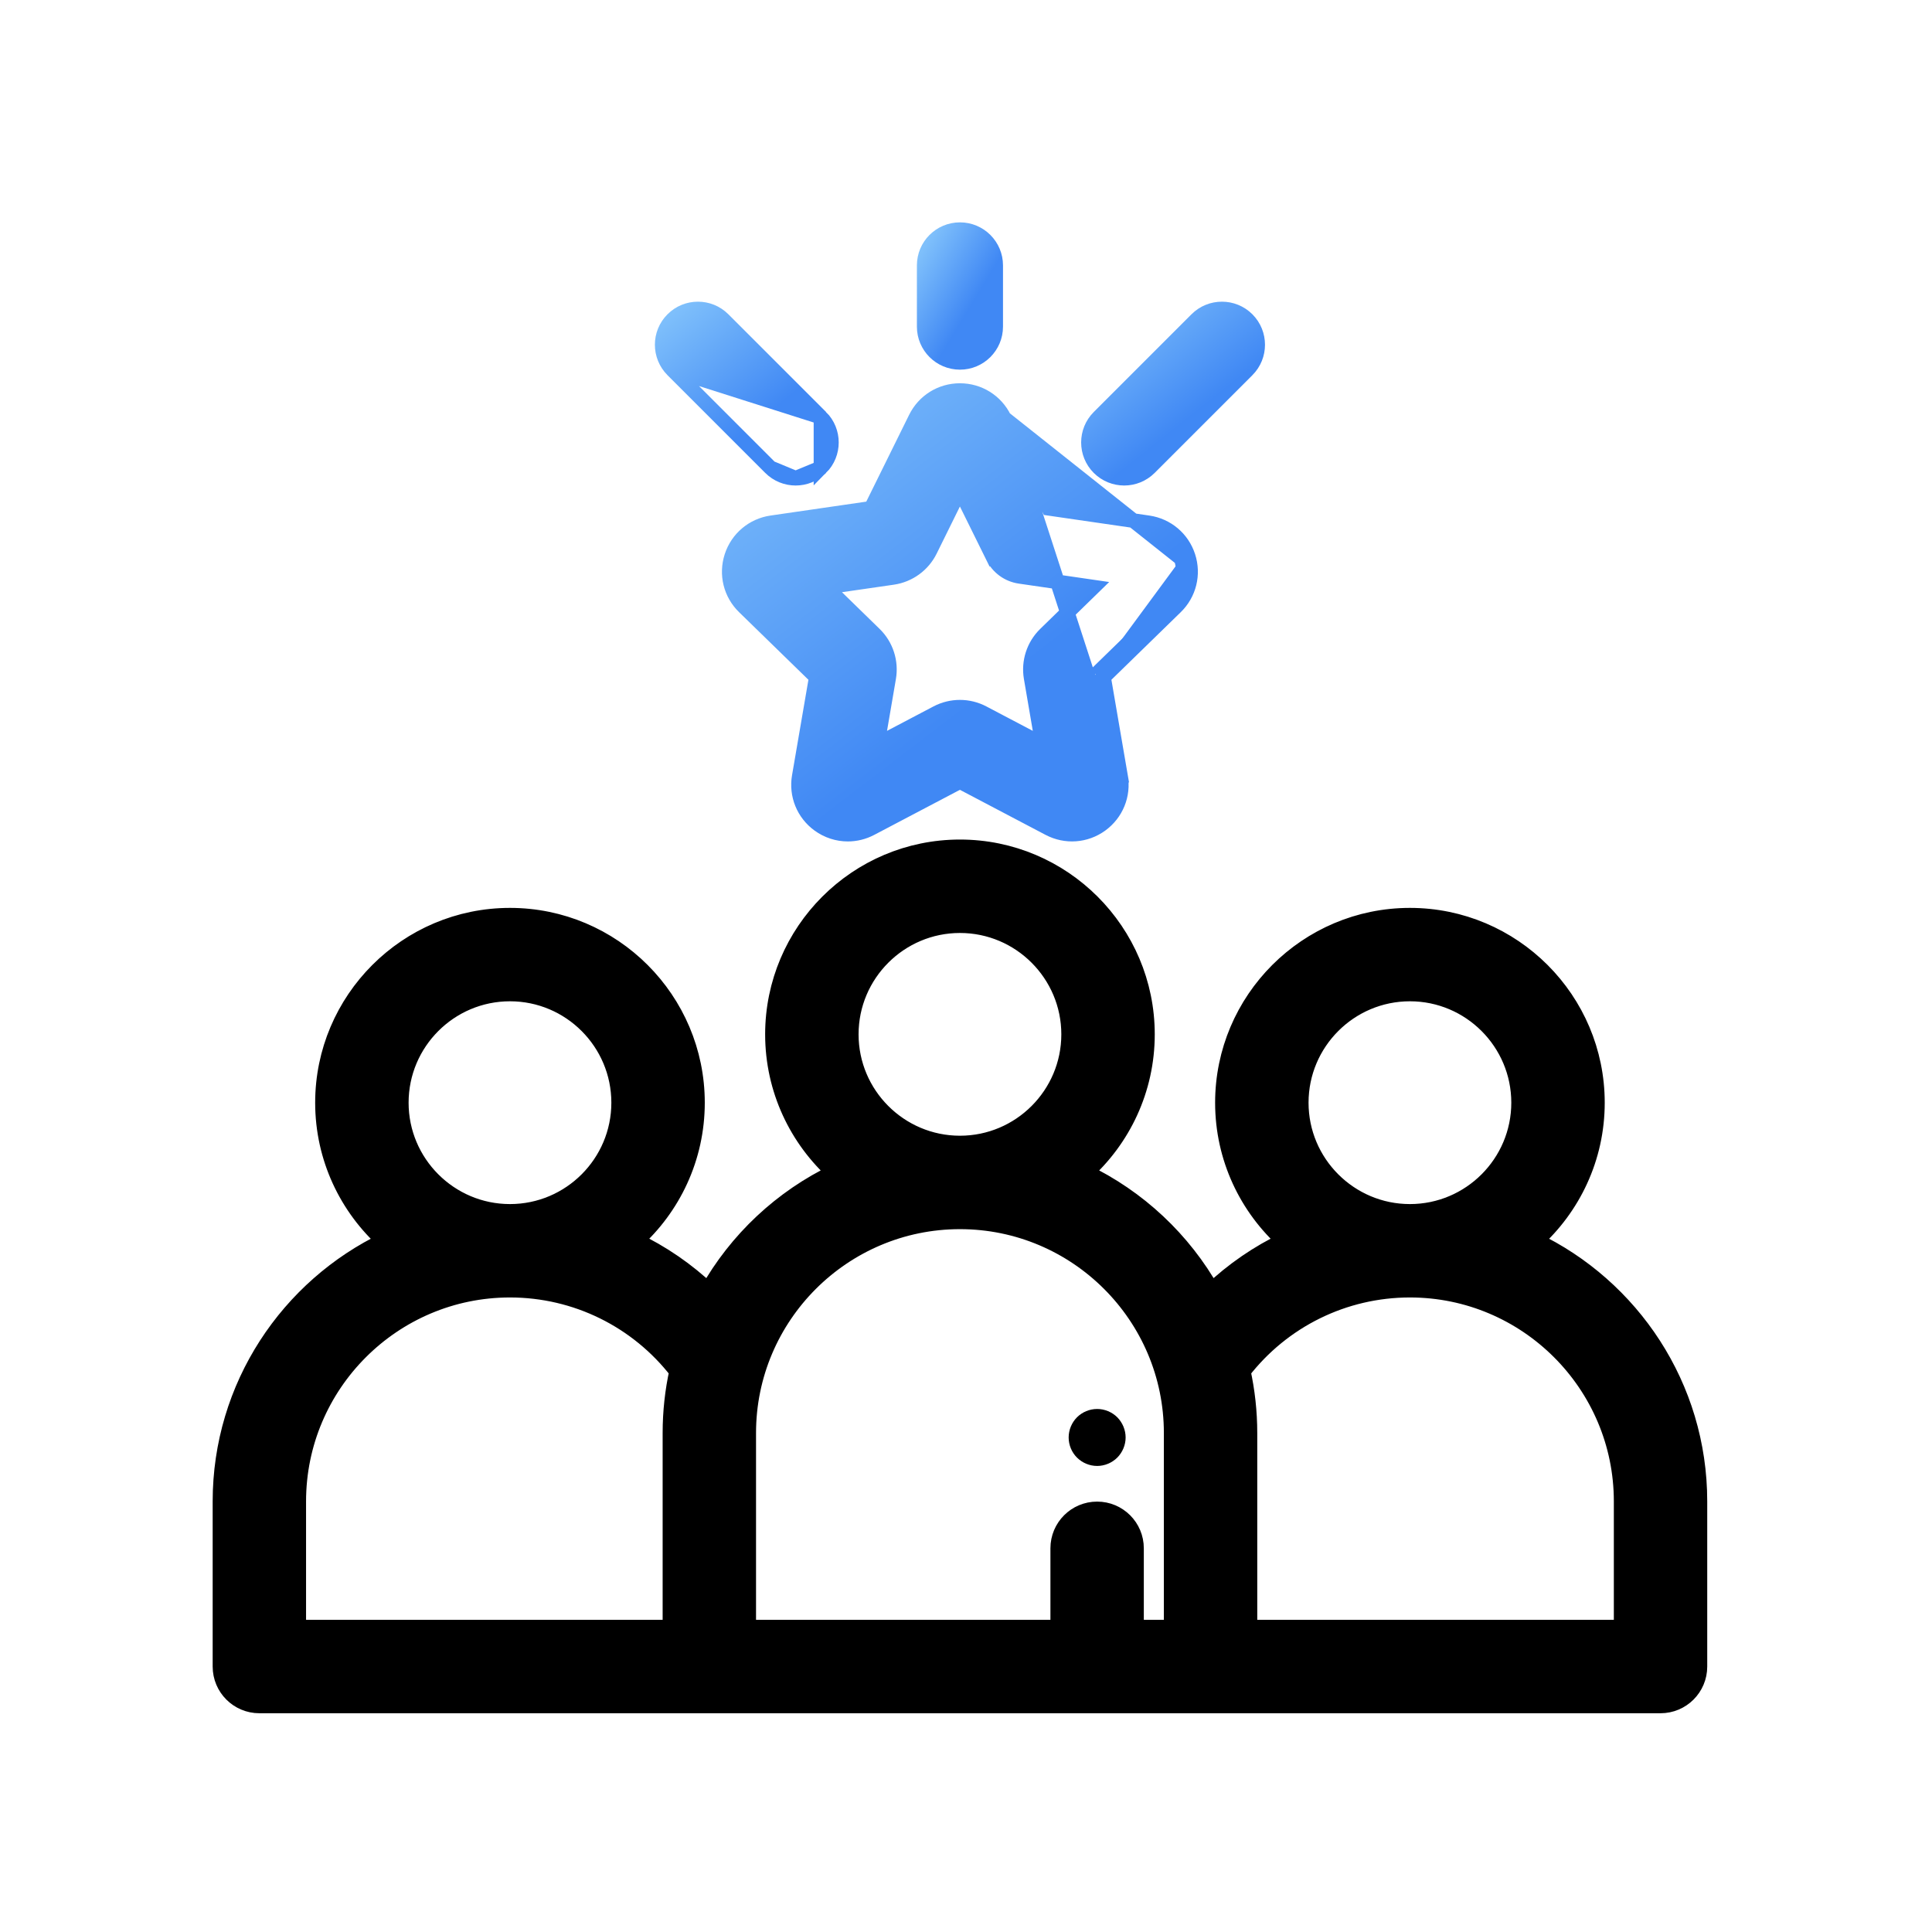 <svg width="53" height="53" viewBox="0 0 53 53" fill="none" xmlns="http://www.w3.org/2000/svg">
<path d="M33.584 30.25C33.584 31.757 34.242 33.112 35.285 34.045C34.534 34.401 33.841 34.876 33.233 35.455C32.434 34.03 31.206 32.878 29.726 32.172C30.769 31.239 31.428 29.883 31.428 28.375C31.428 25.566 29.143 23.281 26.334 23.281C23.525 23.281 21.24 25.566 21.24 28.375C21.24 29.883 21.899 31.239 22.942 32.172C21.462 32.878 20.234 34.03 19.435 35.455C18.827 34.876 18.134 34.401 17.383 34.045C18.426 33.112 19.084 31.757 19.084 30.25C19.084 27.441 16.799 25.156 13.99 25.156C11.181 25.156 8.896 27.441 8.896 30.25C8.896 31.757 9.555 33.113 10.599 34.046C7.932 35.318 6.084 38.04 6.084 41.187V45.718C6.084 46.288 6.546 46.749 7.115 46.749H19.459H33.209H45.553C46.122 46.749 46.584 46.288 46.584 45.718V41.187C46.584 38.04 44.736 35.318 42.069 34.046C43.113 33.113 43.772 31.757 43.772 30.25C43.772 27.441 41.487 25.156 38.678 25.156C35.869 25.156 33.584 27.441 33.584 30.25ZM10.959 30.25C10.959 28.578 12.319 27.218 13.99 27.218C15.662 27.218 17.021 28.578 17.021 30.25C17.021 31.921 15.662 33.281 13.99 33.281C12.319 33.281 10.959 31.921 10.959 30.25ZM18.428 39.312V44.687H8.146V41.187C8.146 37.965 10.768 35.343 13.99 35.343C15.81 35.343 17.507 36.184 18.612 37.613C18.491 38.161 18.428 38.729 18.428 39.312ZM23.303 28.375C23.303 26.704 24.663 25.344 26.334 25.344C28.005 25.344 29.365 26.704 29.365 28.375C29.365 30.046 28.005 31.406 26.334 31.406C24.663 31.406 23.303 30.046 23.303 28.375ZM32.178 44.687H31.128V42.474C31.128 41.904 30.667 41.443 30.097 41.443C29.527 41.443 29.066 41.904 29.066 42.474V44.687H20.49V39.312C20.49 36.09 23.112 33.469 26.334 33.469C29.556 33.469 32.178 36.09 32.178 39.312V44.687ZM35.647 30.25C35.647 28.578 37.007 27.218 38.678 27.218C40.349 27.218 41.709 28.578 41.709 30.25C41.709 31.921 40.349 33.281 38.678 33.281C37.007 33.281 35.647 31.921 35.647 30.25ZM44.522 44.687H34.24V39.312C34.24 38.729 34.176 38.161 34.056 37.613C35.161 36.184 36.858 35.343 38.678 35.343C41.9 35.343 44.522 37.965 44.522 41.187V44.687Z" fill="black" stroke="black" stroke-width="0.5"/>
<path d="M32.827 8.763L32.827 8.763L30.146 11.444C29.763 11.827 29.763 12.448 30.146 12.832L30.146 12.832C30.338 13.023 30.589 13.119 30.84 13.119C31.091 13.119 31.342 13.023 31.534 12.832L34.215 10.151C34.598 9.768 34.598 9.146 34.215 8.763C33.831 8.38 33.21 8.38 32.827 8.763Z" fill="url(#paint0_linear_3964_37468)" stroke="url(#paint1_linear_3964_37468)" stroke-width="0.4"/>
<path d="M22.521 11.444L22.521 11.444C22.904 11.827 22.904 12.448 22.521 12.832L22.521 11.444ZM22.521 11.444L19.84 8.763C19.457 8.38 18.836 8.38 18.453 8.763C18.069 9.146 18.07 9.768 18.453 10.151L18.453 10.151M22.521 11.444L18.453 10.151M18.453 10.151L21.134 12.832M18.453 10.151L21.134 12.832M21.134 12.832C21.325 13.023 21.577 13.119 21.827 13.119M21.134 12.832L21.827 13.119M21.827 13.119C22.078 13.119 22.33 13.023 22.521 12.832L21.827 13.119Z" fill="url(#paint2_linear_3964_37468)" stroke="url(#paint3_linear_3964_37468)" stroke-width="0.4"/>
<path d="M26.334 6.3C25.792 6.3 25.353 6.739 25.353 7.281V8.96C25.353 9.502 25.792 9.941 26.334 9.941C26.876 9.941 27.315 9.502 27.315 8.96V7.281C27.315 6.739 26.876 6.3 26.334 6.3Z" fill="url(#paint4_linear_3964_37468)" stroke="url(#paint5_linear_3964_37468)" stroke-width="0.4"/>
<path d="M27.547 11.469L27.547 11.469L28.769 13.944L31.501 14.341C31.501 14.341 31.501 14.341 31.501 14.341C32.014 14.416 32.434 14.77 32.594 15.263M27.547 11.469L32.404 15.325M27.547 11.469C27.318 11.004 26.852 10.714 26.333 10.714C25.814 10.714 25.348 11.004 25.119 11.469L25.119 11.469L23.897 13.944L21.165 14.341C21.165 14.341 21.165 14.341 21.165 14.341C20.652 14.416 20.233 14.77 20.072 15.263L20.072 15.263C19.912 15.756 20.043 16.289 20.415 16.651L20.415 16.651L22.392 18.578L21.925 21.299C21.925 21.299 21.925 21.299 21.925 21.299C21.837 21.81 22.044 22.318 22.463 22.623L22.463 22.623C22.7 22.795 22.978 22.883 23.258 22.883C23.474 22.883 23.69 22.831 23.89 22.726L23.89 22.726L26.333 21.441L28.776 22.726C28.776 22.726 28.776 22.726 28.776 22.726C29.236 22.967 29.783 22.928 30.203 22.623L30.203 22.623C30.622 22.318 30.829 21.81 30.741 21.299L27.547 11.469ZM32.594 15.263L32.404 15.325M32.594 15.263C32.594 15.263 32.594 15.263 32.594 15.263L32.404 15.325M32.594 15.263C32.754 15.756 32.623 16.289 32.251 16.651L32.251 16.651L30.274 18.578M32.404 15.325C32.54 15.745 32.429 16.199 32.112 16.508L30.059 18.508M30.274 18.578L30.257 18.474L30.059 18.508M30.274 18.578L30.199 18.651L30.059 18.508M30.274 18.578L30.741 21.299L30.544 21.332L30.059 18.508M28.675 17.396L28.675 17.396C28.356 17.707 28.211 18.155 28.286 18.594L28.286 18.594L28.598 20.415L26.963 19.555C26.963 19.555 26.963 19.555 26.963 19.555C26.766 19.452 26.549 19.4 26.333 19.4C26.117 19.4 25.9 19.452 25.703 19.555C25.703 19.555 25.703 19.555 25.703 19.555L24.068 20.415L24.38 18.594L24.38 18.594C24.455 18.155 24.31 17.707 23.991 17.396L22.668 16.106L24.496 15.841C24.937 15.776 25.318 15.499 25.515 15.1C25.515 15.1 25.515 15.1 25.515 15.1L26.333 13.443L27.238 15.275L27.417 15.187L27.238 15.275C27.38 15.565 27.656 15.766 27.976 15.812L27.976 15.812L29.998 16.106L28.675 17.396Z" fill="url(#paint6_linear_3964_37468)" stroke="url(#paint7_linear_3964_37468)" stroke-width="0.4"/>
<path d="M30.65 38.88C30.504 38.735 30.303 38.652 30.098 38.652C29.891 38.652 29.691 38.735 29.545 38.88C29.399 39.027 29.316 39.227 29.316 39.434C29.316 39.639 29.399 39.841 29.545 39.986C29.691 40.131 29.891 40.215 30.098 40.215C30.303 40.215 30.504 40.131 30.65 39.986C30.795 39.84 30.879 39.639 30.879 39.434C30.879 39.228 30.795 39.027 30.65 38.88Z" fill="black"/>
<defs>
<linearGradient id="paint0_linear_3964_37468" x1="30.282" y1="8.397" x2="32.683" y2="11.412" gradientUnits="userSpaceOnUse">
<stop stop-color="#7FC0FB"/>
<stop offset="1" stop-color="#4088F4"/>
</linearGradient>
<linearGradient id="paint1_linear_3964_37468" x1="30.282" y1="8.397" x2="32.683" y2="11.412" gradientUnits="userSpaceOnUse">
<stop stop-color="#7FC0FB"/>
<stop offset="1" stop-color="#4088F4"/>
</linearGradient>
<linearGradient id="paint2_linear_3964_37468" x1="18.589" y1="8.397" x2="20.989" y2="11.412" gradientUnits="userSpaceOnUse">
<stop stop-color="#7FC0FB"/>
<stop offset="1" stop-color="#4088F4"/>
</linearGradient>
<linearGradient id="paint3_linear_3964_37468" x1="18.589" y1="8.397" x2="20.989" y2="11.412" gradientUnits="userSpaceOnUse">
<stop stop-color="#7FC0FB"/>
<stop offset="1" stop-color="#4088F4"/>
</linearGradient>
<linearGradient id="paint4_linear_3964_37468" x1="25.635" y1="6.287" x2="27.302" y2="7.296" gradientUnits="userSpaceOnUse">
<stop stop-color="#7FC0FB"/>
<stop offset="1" stop-color="#4088F4"/>
</linearGradient>
<linearGradient id="paint5_linear_3964_37468" x1="25.635" y1="6.287" x2="27.302" y2="7.296" gradientUnits="userSpaceOnUse">
<stop stop-color="#7FC0FB"/>
<stop offset="1" stop-color="#4088F4"/>
</linearGradient>
<linearGradient id="paint6_linear_3964_37468" x1="20.85" y1="10.14" x2="27.443" y2="18.762" gradientUnits="userSpaceOnUse">
<stop stop-color="#7FC0FB"/>
<stop offset="1" stop-color="#4088F4"/>
</linearGradient>
<linearGradient id="paint7_linear_3964_37468" x1="20.85" y1="10.14" x2="27.443" y2="18.762" gradientUnits="userSpaceOnUse">
<stop stop-color="#7FC0FB"/>
<stop offset="1" stop-color="#4088F4"/>
</linearGradient>
</defs>
</svg>
